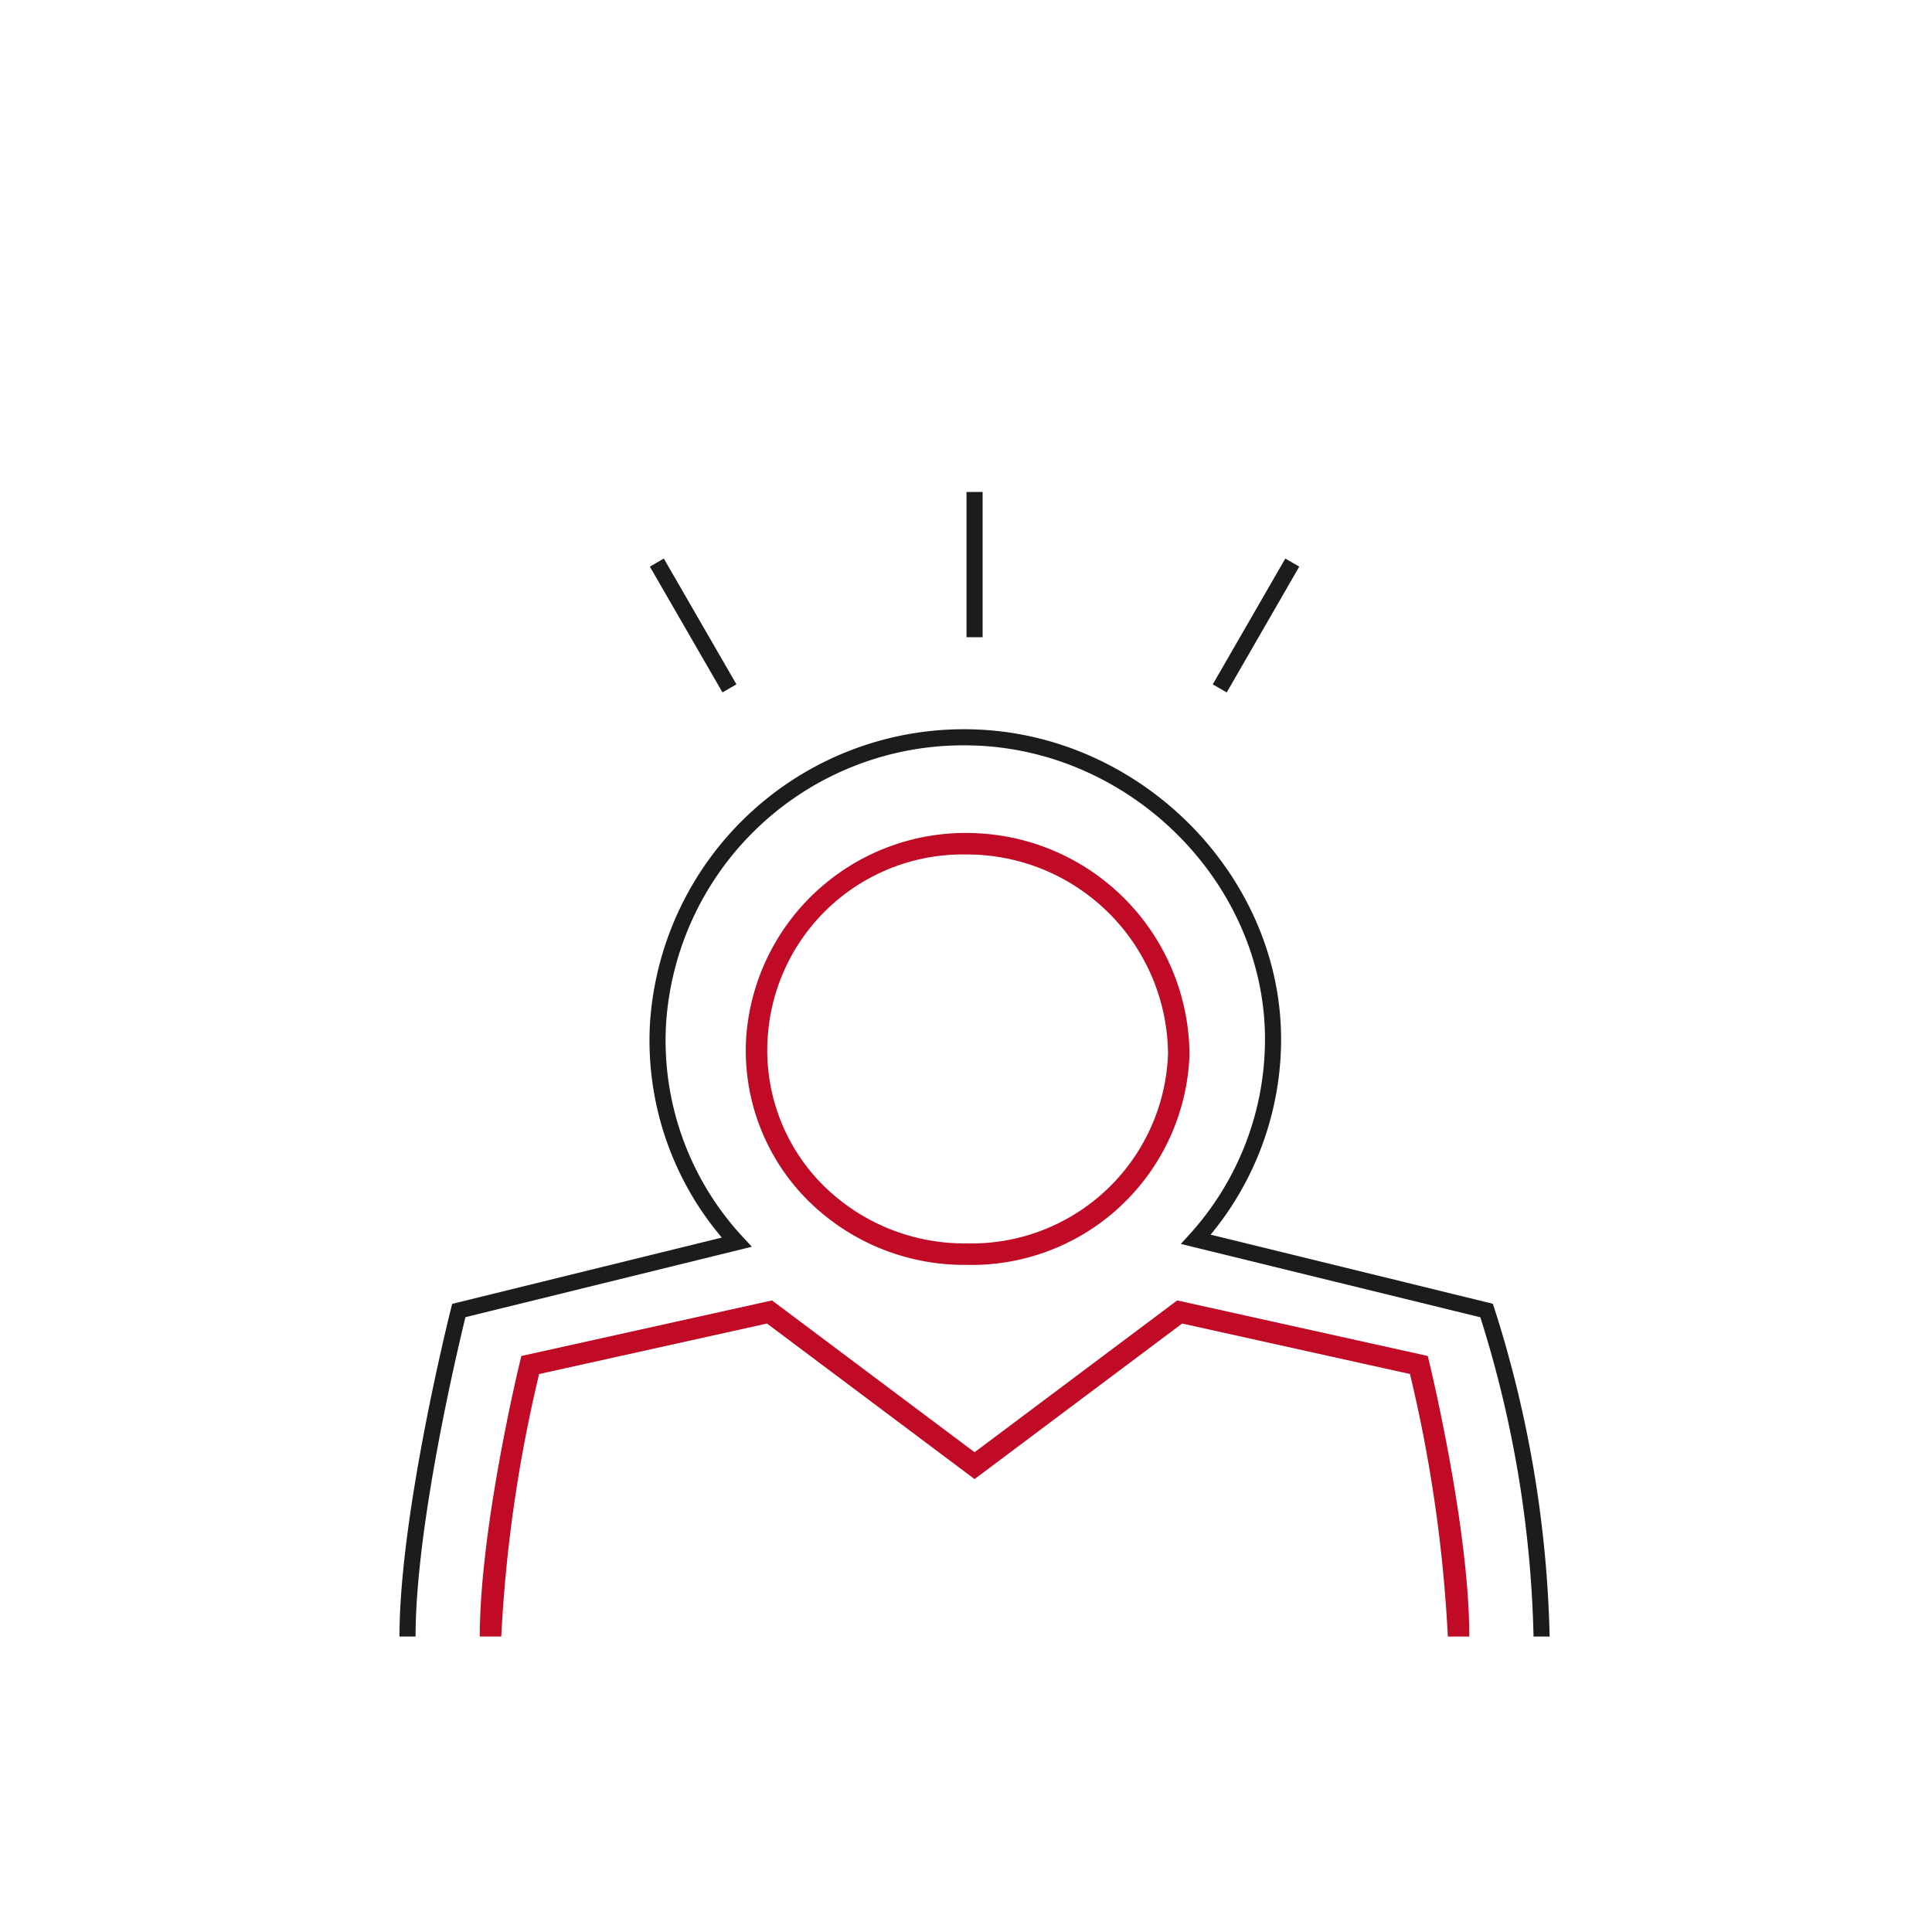 <svg id="Ebene_2" data-name="Ebene 2" xmlns="http://www.w3.org/2000/svg" viewBox="0 0 90 90"><defs><style>.cls-1{fill:#c10a26;}.cls-2{fill:#1c1c1c;}</style></defs><title>icon-wir-nehmen-es-pers</title><path class="cls-1" d="M68.446,76.235h-1a66.657,66.657,0,0,0-1.764-12.228L55.069,61.655l-9.67,7.246-9.67-7.246L25.115,64.008a66.685,66.685,0,0,0-1.764,12.228h-1c0-5,1.786-12.45,1.862-12.765L24.287,63.167l11.675-2.588,9.438,7.072,9.438-7.072L66.511,63.167l.073.304C66.66,63.785,68.446,71.235,68.446,76.235ZM45.043,58.923h-.058a10.323,10.323,0,0,1-7.552-3.211,9.87,9.87,0,0,1-2.673-7.381,10.247,10.247,0,0,1,10.672-9.519A10.383,10.383,0,0,1,55.411,49.124,10.153,10.153,0,0,1,45.043,58.923Zm-.035-19.119a9.109,9.109,0,0,0-9.249,8.582A8.881,8.881,0,0,0,38.161,55.025a9.333,9.333,0,0,0,6.83,2.897h.052A9.158,9.158,0,0,0,54.411,49.099h0A9.367,9.367,0,0,0,45.393,39.811C45.265,39.806,45.136,39.804,45.008,39.804Z"/><path class="cls-2" d="M72.188,76.235h-.75a53.053,53.053,0,0,0-2.478-14.871l-13.952-3.416.424-.467a13.518,13.518,0,0,0,3.492-8.743c.188-7.303-5.979-13.717-13.467-14.007-.177-.006-.354-.01-.528-.01A13.875,13.875,0,0,0,31.03,47.658a13.448,13.448,0,0,0,3.562,9.953l.432.467L21.682,61.359c-.354,1.445-2.323,9.716-2.323,14.876h-.75c0-5.735,2.376-15.183,2.4-15.277l.055-.219L33.624,57.65a14.198,14.198,0,0,1-3.342-10.033A14.651,14.651,0,0,1,45.486,33.982c7.889.305,14.386,7.071,14.188,14.775a14.282,14.282,0,0,1-3.279,8.758l13.145,3.219.066.193A53.988,53.988,0,0,1,72.188,76.235Z"/><rect class="cls-2" x="45.024" y="22.918" width="0.75" height="6.766"/><rect class="cls-2" x="31.914" y="25.755" width="0.751" height="6.765" transform="translate(-10.243 20.049) rotate(-30.001)"/><rect class="cls-2" x="55.127" y="28.762" width="6.765" height="0.751" transform="translate(4.042 65.271) rotate(-60.033)"/></svg>